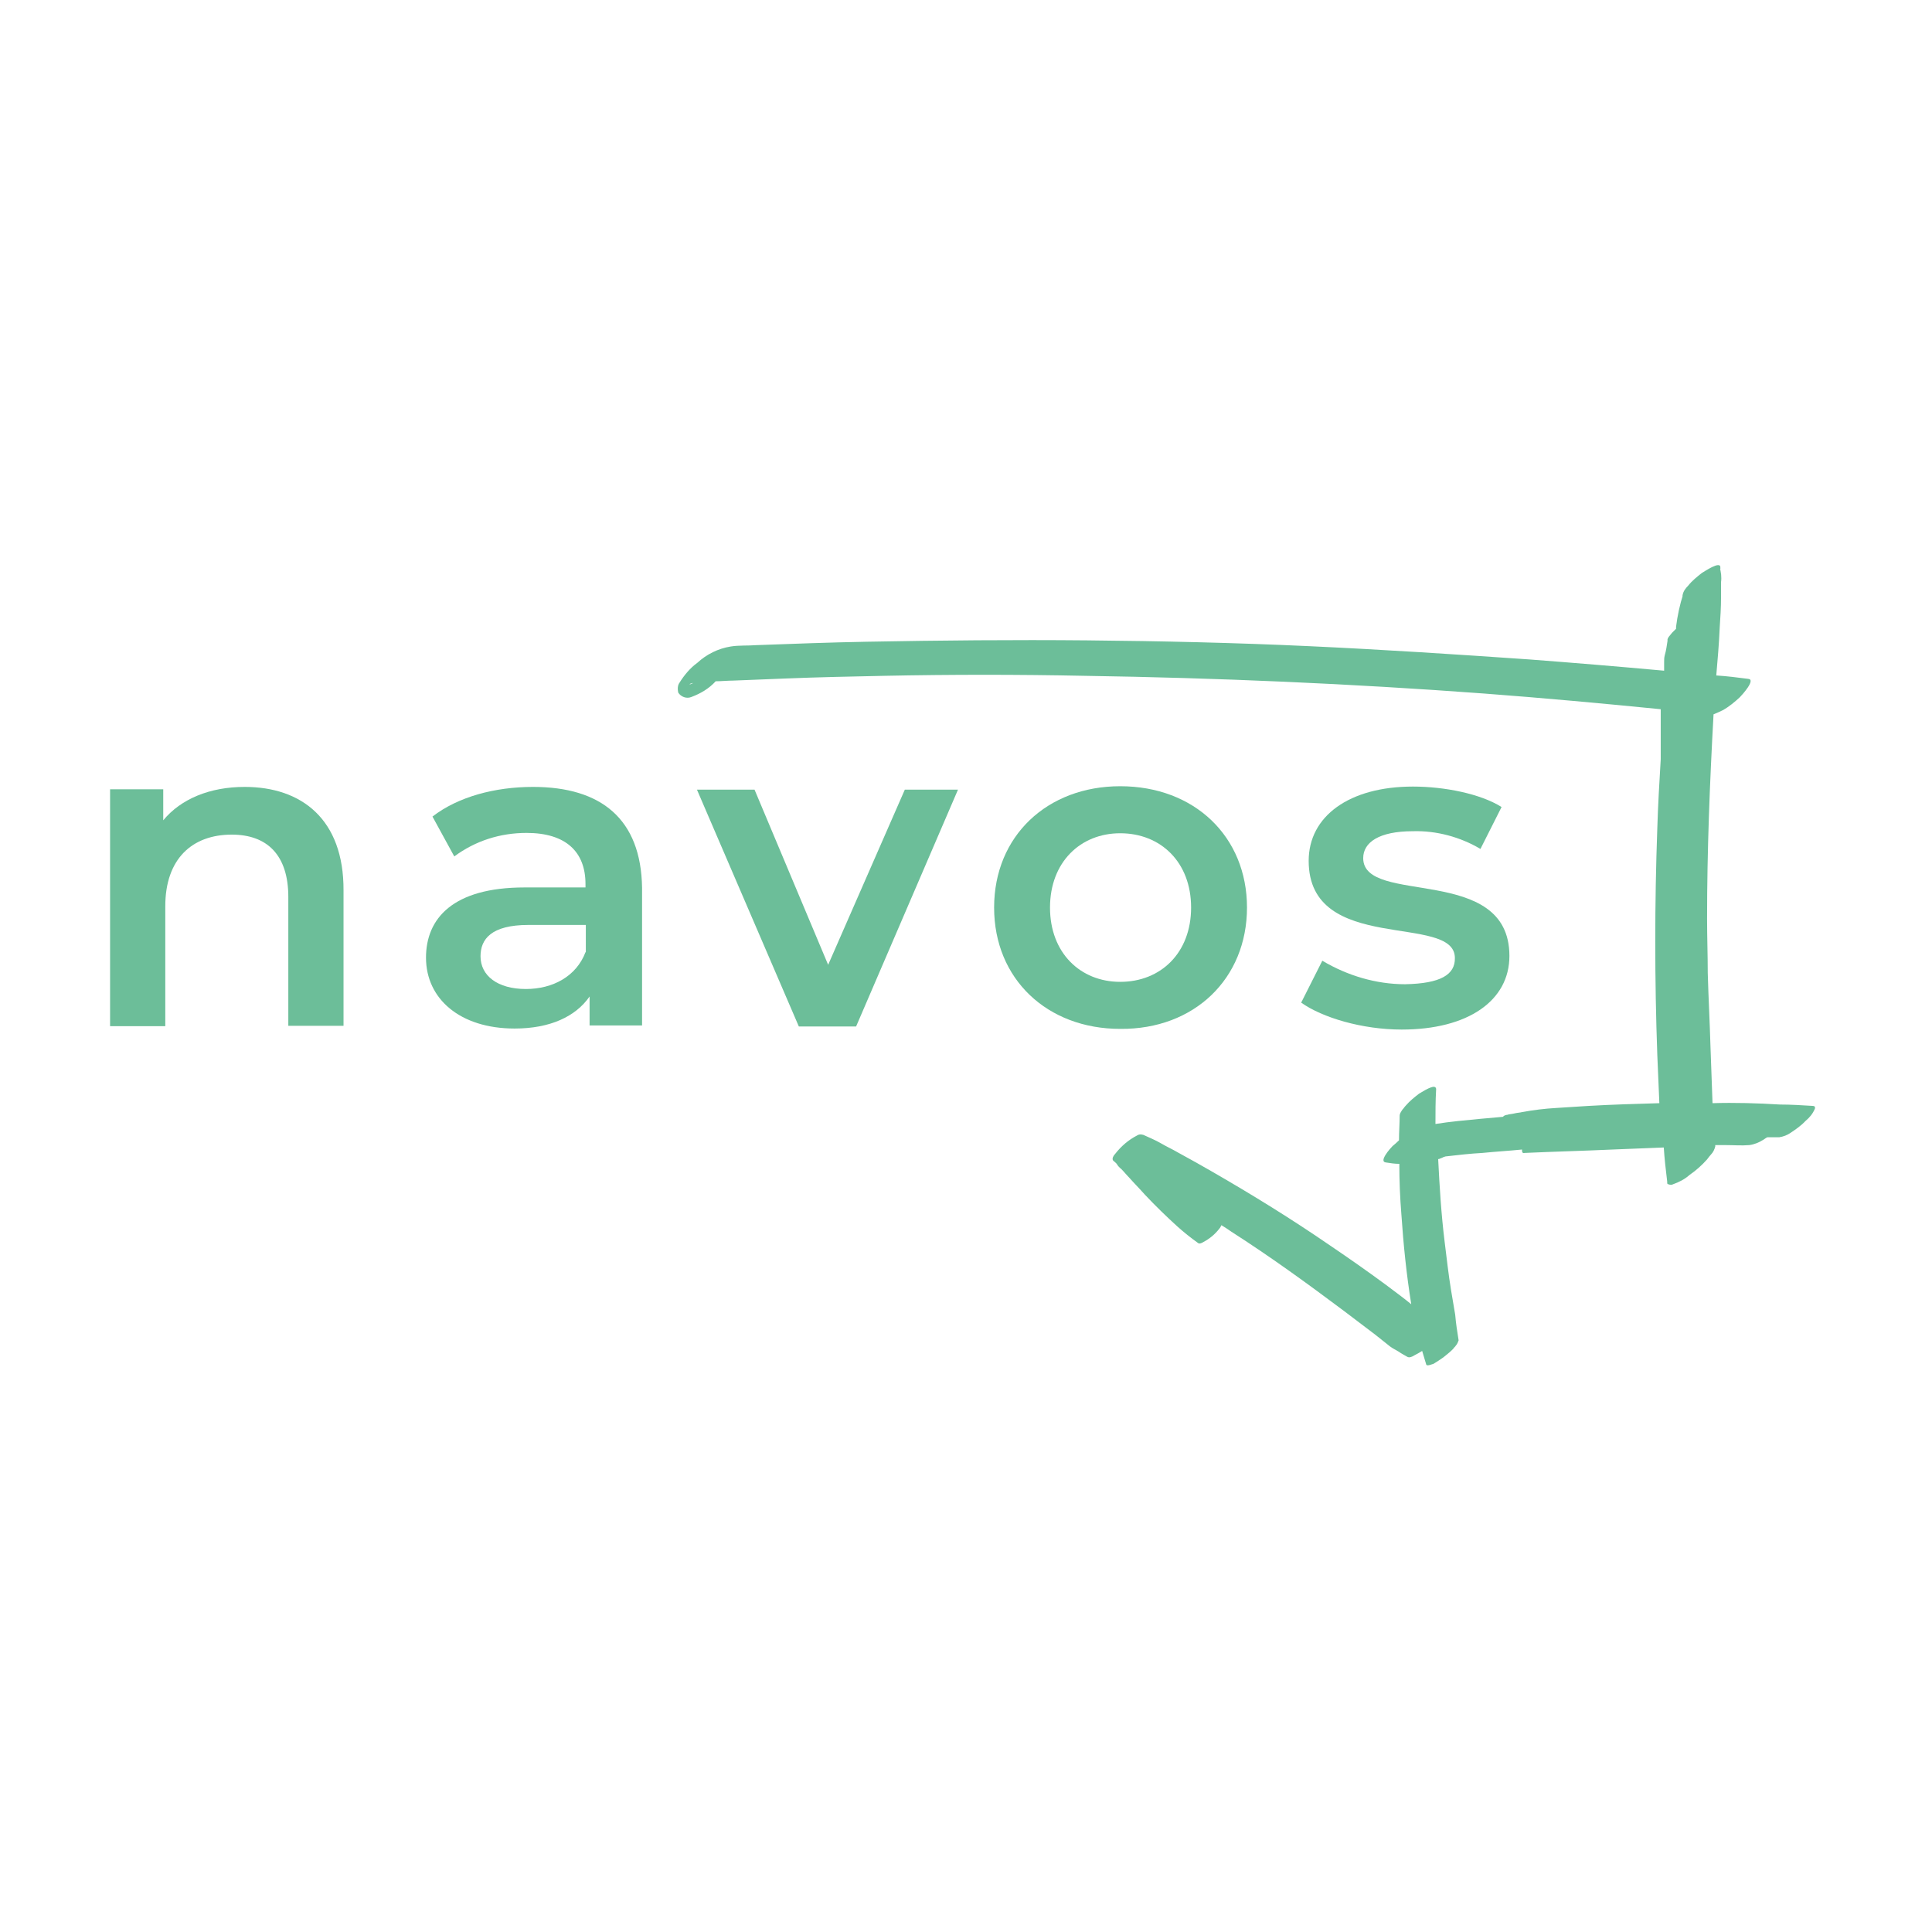 <?xml version="1.0" encoding="utf-8"?>
<!-- Generator: Adobe Illustrator 27.4.1, SVG Export Plug-In . SVG Version: 6.00 Build 0)  -->
<svg version="1.1" id="Ebene_1" xmlns="http://www.w3.org/2000/svg" xmlns:xlink="http://www.w3.org/1999/xlink" x="0px" y="0px"
	 viewBox="0 0 566.9 566.9" style="enable-background:new 0 0 566.9 566.9;" xml:space="preserve">
<style type="text/css">
	.st0{fill:#FFFFFF;}
	.st1{fill:#6CBE99;}
</style>
<rect class="st0" width="566.9" height="566.9"/>
<g>
	<g id="Gruppe_2528">
		<path id="Pfad_2471" class="st1" d="M211.3,193.1C211.1,192.9,211.3,192.9,211.3,193.1 M203.4,200.4
			C202,201.2,202,200.6,203.4,200.4C203.4,200.4,203.6,200.4,203.4,200.4L203.4,200.4 M531.9,324.5c-3.3-0.2-6.4-0.4-9.6-0.4
			c-6.5-0.4-13.3-0.6-19.8-0.4c-0.2-5.6-0.4-11-0.6-16.6c-0.2-7.1-0.6-14.4-0.8-21.6c0-5.4-0.2-10.6-0.2-16c0-20,0.8-39.9,1.9-59.9
			c1-0.4,1.9-0.8,2.9-1.3c1.7-1,3.3-2.3,4.8-3.7c0.6-0.6,4.8-5.2,2.5-5.4c-3.1-0.4-6.2-0.8-9.4-1c0.4-4.6,0.8-9.2,1-13.9
			c0.2-3.1,0.4-6,0.4-9.1c0-1.5,0-2.9,0-4.4c0.2-1.5,0-2.9-0.4-4.4c0,0.2,0,0.4,0.2,0.6c0-0.2,0-0.2,0-0.4c0.2-2.3-4.8,1.2-5.4,1.5
			c-1.5,1.2-2.9,2.3-4,3.7c-0.8,0.8-1.5,1.7-1.7,2.9c0,0.2,0,0.2,0,0.4c0-0.2,0.2-0.6,0.2-0.8c-1,3.1-1.7,6.4-2.1,9.6
			c0,0.2,0,0.4,0,0.6c-0.4,0.4-0.8,0.8-1.2,1.2c-0.4,0.6-1.5,1.5-1.3,2.3c-0.2,1.3-0.4,2.9-0.8,4.2c-0.2,0.8-0.2,1.3-0.2,2.1
			c0,0.8,0,1.5,0,2.3v0.2c-13.1-1.2-26.4-2.3-39.5-3.3c-21.6-1.5-43.1-2.9-64.7-3.9s-43.3-1.5-65.1-1.7c-21.6-0.2-43.1,0-64.7,0.4
			c-10.8,0.2-21.6,0.6-32.4,1c-2.5,0.2-5,0-7.5,0.4c-3.7,0.6-7.1,2.3-9.8,4.8c-2.1,1.5-3.9,3.7-5.2,5.8c-0.6,0.8-0.6,1.9-0.4,2.9
			c0.8,1.3,2.5,1.9,3.9,1.3c2.7-1,5.2-2.5,7.1-4.6c1.7,0,3.5-0.2,5.2-0.2c5-0.2,10-0.4,15-0.6c9.8-0.4,19.6-0.6,29.3-0.8
			c19.6-0.4,39.1-0.4,58.7,0c39.1,0.6,78.2,2.3,117.3,5.2c17.3,1.3,34.7,2.9,51.8,4.6c0,3.9,0,7.5,0,11.4c0,1.2,0,2.1,0,3.3
			c-0.4,6.7-0.8,13.5-1,20.2c-0.8,22.1-0.8,44.5,0,66.6c0.2,4.6,0.4,9.4,0.6,14.1c-6.9,0.2-13.9,0.4-20.8,0.8
			c-3.1,0.2-6.2,0.4-9.4,0.6c-3.5,0.2-6.7,0.6-10,1.2c-0.8,0.2-1.5,0.2-2.3,0.4c-0.8,0.2-1.5,0.2-2.1,0.4h0.2
			c-0.6,0-1.2,0.2-1.5,0.6c-2.3,0.2-4.4,0.4-6.7,0.6c-4.2,0.4-8.7,0.8-13.1,1.5c0-3.5,0-6.7,0.2-10.2c0-0.8-0.8-0.8-1.3-0.6
			c-1.3,0.4-2.5,1.2-3.7,1.9c-1.3,1-2.7,2.1-3.9,3.5c-0.4,0.4-0.6,0.8-1,1.2c-0.4,0.6-0.8,1.2-0.8,1.7c0,2.5-0.2,4.8-0.2,7.3
			c-0.6,0.6-1.3,1.2-1.9,1.7c-0.6,0.6-4.2,4.6-1.9,4.8c1.3,0.2,2.5,0.4,3.9,0.4c0,5,0.2,9.8,0.6,14.8c0.6,8.9,1.5,17.7,2.9,26.4
			c-2.3-1.9-4.8-3.7-7.3-5.6c-5.4-4-11-7.9-16.6-11.7c-11.2-7.7-22.7-14.8-34.5-21.6c-3.3-1.9-6.5-3.7-10-5.6c-1.7-1-3.3-1.7-5-2.7
			s-3.5-1.7-5.2-2.5c-0.8-0.2-1.3-0.2-1.9,0.2c-2.5,1.3-4.6,3.1-6.4,5.4c-0.4,0.4-1,1.3-0.6,1.9c0.4,0.4,1,0.8,1.2,1.2
			s0.8,1,1.2,1.3c0.8,0.8,1.5,1.7,2.3,2.5c1.5,1.7,3.1,3.3,4.6,5c3.1,3.3,6.4,6.5,9.6,9.4c1.9,1.7,3.9,3.3,6,4.8
			c0.4,0.4,1.2,0,1.5-0.2c1.9-1,3.5-2.3,4.8-4c0.2-0.2,0.4-0.6,0.6-1c1,0.6,1.9,1.2,2.9,1.9c11.4,7.3,22.3,15.2,33.1,23.3
			c3.1,2.3,6,4.6,9.1,6.9c1.5,1.2,2.9,2.3,4.4,3.5c0.8,0.6,1.7,1,2.5,1.5c0.8,0.6,1.7,1,2.5,1.5c0.6,0.4,1.5,0,2.1-0.4
			c0.8-0.4,1.5-0.8,2.3-1.3c0.4,1.3,0.8,2.7,1.2,4c0.2,0.6,1.9-0.2,2.1-0.2c1-0.6,1.9-1.2,2.9-1.9c1-0.8,1.9-1.5,2.9-2.5
			c0.2-0.4,0.6-0.6,0.8-1c0.4-0.4,0.6-1,0.8-1.5c-0.4-2.5-0.8-5-1-7.5c-0.4-2.3-0.8-4.8-1.2-7.1c-0.8-4.8-1.3-9.6-1.9-14.3
			c-1-8.1-1.5-16.2-1.9-24.3h0.2c0.4-0.2,0.6-0.2,1-0.4l0.4-0.2c0.2,0,0.4-0.2,0.8-0.2l0,0l0,0h-0.2h0.2c3.5-0.4,6.9-0.8,10.6-1
			c3.9-0.4,7.7-0.6,11.6-1c0,0.6,0,1.2,0.8,1c8.7-0.4,17.1-0.6,25.8-1c5-0.2,10-0.4,15-0.6c0.2,3.3,0.6,6.7,1,10
			c0,0.6,0,0.8,0.4,0.8c0.4,0.2,1,0.2,1.3,0c1.7-0.6,3.5-1.5,4.8-2.7c1.9-1.3,3.7-2.9,5.2-4.6c0.4-0.6,0.8-1,1.2-1.5
			c0.6-0.6,1-1.5,1.2-2.3c0-0.2,0-0.2,0-0.4c1,0,1.9,0,3.1,0c2.3,0,4.6,0.2,6.9,0c1.5-0.2,2.9-0.8,4-1.5c0.4-0.2,0.8-0.6,1.3-0.8
			h3.5c1.2-0.2,2.3-0.6,3.3-1.3c1.5-1,3.1-2.1,4.4-3.5c1.2-1,2.1-2.1,2.7-3.5C532.5,325.4,532.9,324.5,531.9,324.5"/>
		<path id="Pfad_2472" class="st1" d="M71.8,230.9c-10.2,0-18.7,3.5-23.9,9.8v-9.1H32.3v69.5h16.2v-35.2c0-13.9,7.9-21,19.5-21
			c10.4,0,16.6,6,16.6,18.3V301h16.2v-39.7C100.9,240.3,88.4,230.9,71.8,230.9"/>
		<path id="Pfad_2473" class="st1" d="M171.8,279.4c-2.7,7.1-9.6,10.8-17.5,10.8c-8.3,0-13.3-3.9-13.3-9.6c0-5,3.1-9.2,14.1-9.2
			h16.8V279.4z M156.4,230.9c-11.2,0-22,2.9-29.5,8.7l6.4,11.7c6.2-4.6,13.5-6.9,21.2-6.9c11.6,0,17.3,5.6,17.3,15v1h-17.9
			c-21,0-28.9,9.1-28.9,20.6c0,12.1,10,20.8,26,20.8c10.4,0,17.9-3.5,22-9.4v8.5h15.4v-40.4C188.1,240.3,176.4,230.9,156.4,230.9"/>
		<path id="Pfad_2474" class="st1" d="M243,283.1l-21.6-51.4h-16.9l29.9,69.5h16.8l29.9-69.5h-15.6L243,283.1z"/>
		<path id="Pfad_2475" class="st1" d="M308.1,266.3c0-13.3,8.9-21.8,20.6-21.8c11.9,0,20.8,8.5,20.8,21.8c0,13.3-8.9,21.8-20.8,21.8
			C317,288.1,308.1,279.6,308.1,266.3 M365.9,266.3c0-20.8-15.4-35.6-37.2-35.6c-21.4,0-37,14.6-37,35.6s15.6,35.6,37,35.6
			C350.5,302.1,365.9,287.1,365.9,266.3"/>
		<path id="Pfad_2476" class="st1" d="M412.3,288.8c-8.5,0-16.9-2.5-24.3-6.9l-6.2,12.3c6.2,4.4,17.9,7.9,29.5,7.9
			c19.5,0,31.6-8.5,31.6-21.6c0-27.2-42.9-14.6-42.9-28.7c0-4.6,4.6-7.9,14.6-7.9c6.9-0.2,13.9,1.7,19.8,5.2l6.2-12.3
			c-6.2-3.9-16.8-6-26-6c-18.7,0-30.6,8.7-30.6,21.8c0,27.7,42.9,15.2,42.9,28.5C427,286,422.7,288.6,412.3,288.8"/>
	</g>
</g>
</svg>
